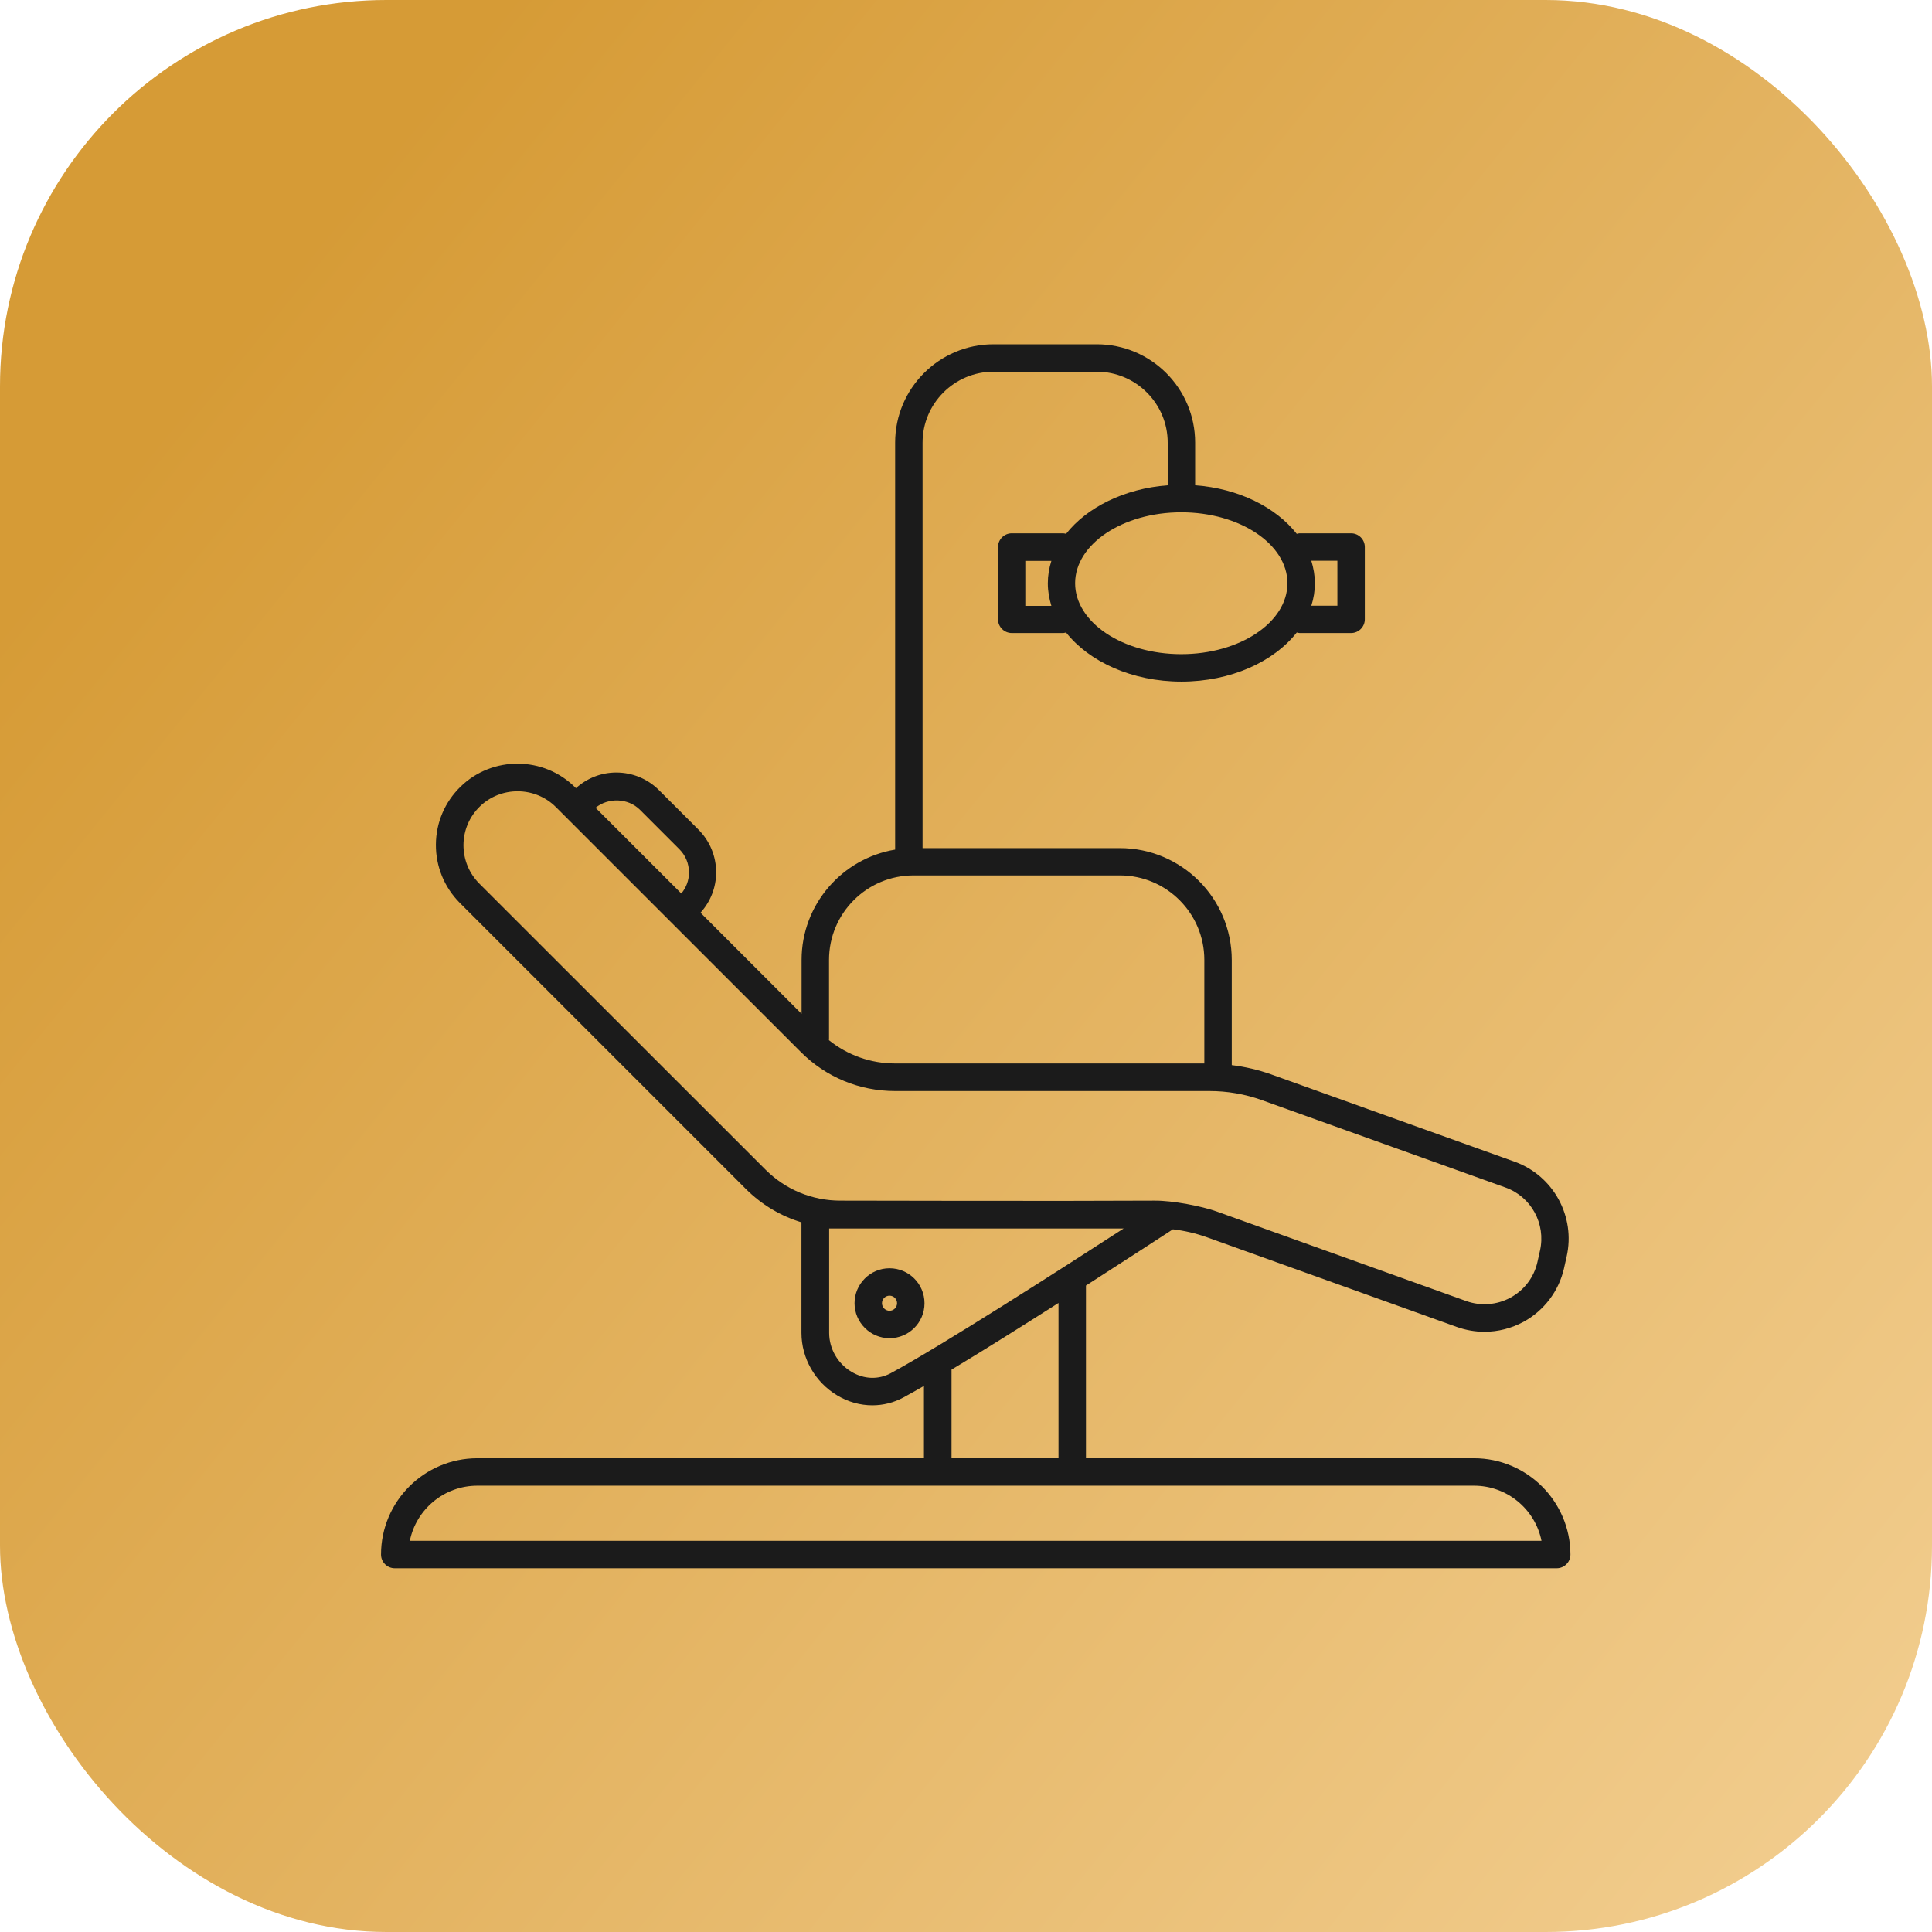<?xml version="1.0" encoding="UTF-8"?> <svg xmlns="http://www.w3.org/2000/svg" width="100" height="100" viewBox="0 0 100 100" fill="none"> <rect width="100" height="100" rx="20" fill="url(#paint0_linear_16_17)"></rect> <path d="M76.294 75.479H56.209V66.54C58.324 65.184 60.085 64.034 60.71 63.629C61.306 63.7 61.896 63.835 62.471 64.041L75.407 68.684C75.868 68.847 76.351 68.933 76.834 68.933C77.537 68.933 78.233 68.755 78.865 68.414C79.922 67.832 80.682 66.831 80.952 65.653L81.087 65.049C81.563 62.969 80.405 60.853 78.396 60.129L65.786 55.606C65.126 55.372 64.445 55.215 63.756 55.13V49.692C63.756 46.497 61.157 43.898 57.962 43.898H47.752V22.91C47.752 20.887 49.4 19.24 51.423 19.24H56.769C58.793 19.24 60.44 20.887 60.44 22.91V25.119C58.189 25.289 56.258 26.262 55.179 27.632C55.129 27.618 55.08 27.604 55.03 27.604H52.367C51.977 27.604 51.657 27.923 51.657 28.314V32.055C51.657 32.446 51.977 32.765 52.367 32.765H55.03C55.087 32.765 55.129 32.744 55.179 32.737C56.379 34.256 58.601 35.279 61.15 35.279C63.699 35.279 65.928 34.256 67.121 32.737C67.171 32.751 67.221 32.765 67.27 32.765H69.933C70.323 32.765 70.643 32.446 70.643 32.055V28.314C70.643 27.923 70.323 27.604 69.933 27.604H67.27C67.213 27.604 67.171 27.625 67.121 27.632C66.035 26.255 64.111 25.282 61.86 25.119V22.91C61.86 20.106 59.581 17.82 56.769 17.82H51.423C48.619 17.82 46.332 20.099 46.332 22.91V43.976C43.592 44.431 41.49 46.816 41.49 49.685V52.475L36.258 47.242C36.776 46.667 37.067 45.936 37.067 45.155C37.067 44.317 36.74 43.529 36.151 42.94L34.113 40.902C33.524 40.313 32.736 39.986 31.898 39.986C31.117 39.986 30.386 40.277 29.811 40.795L29.775 40.76C28.149 39.134 25.487 39.113 23.84 40.717C23.023 41.513 22.569 42.578 22.562 43.714C22.555 44.849 22.995 45.922 23.797 46.731L38.6 61.535C39.417 62.351 40.404 62.94 41.483 63.267V68.99C41.483 70.303 42.193 71.546 43.336 72.227C43.904 72.568 44.529 72.738 45.154 72.738C45.708 72.738 46.261 72.603 46.773 72.326C47.078 72.163 47.433 71.957 47.823 71.737V75.479H24.706C21.958 75.479 19.722 77.715 19.722 80.463C19.722 80.854 20.041 81.173 20.432 81.173H80.576C80.966 81.173 81.286 80.854 81.286 80.463C81.279 77.715 79.042 75.479 76.294 75.479ZM53.07 31.352V29.031H54.419C54.299 29.407 54.235 29.79 54.235 30.195C54.235 30.6 54.306 30.983 54.419 31.36H53.07V31.352ZM69.223 29.031V31.352H67.874C67.995 30.976 68.058 30.593 68.058 30.188C68.058 29.783 67.987 29.4 67.874 29.024H69.223V29.031ZM66.638 30.188C66.638 32.212 64.175 33.859 61.143 33.859C58.111 33.859 55.648 32.212 55.648 30.188C55.648 28.165 58.111 26.517 61.143 26.517C64.175 26.517 66.638 28.165 66.638 30.188ZM42.91 49.685C42.91 47.271 44.87 45.311 47.284 45.311H57.962C60.376 45.311 62.336 47.271 62.336 49.685V55.045H46.332C45.069 55.045 43.876 54.619 42.903 53.838C42.903 53.824 42.91 53.817 42.91 53.803V49.685ZM33.119 41.91L35.157 43.948C35.484 44.274 35.661 44.7 35.661 45.162C35.661 45.567 35.519 45.943 35.264 46.248L30.826 41.811C31.486 41.271 32.509 41.307 33.119 41.91ZM24.812 45.737C24.28 45.205 23.989 44.495 23.989 43.735C23.996 42.982 24.294 42.272 24.834 41.747C25.927 40.682 27.695 40.696 28.774 41.775L41.448 54.449C42.754 55.755 44.486 56.472 46.332 56.472H62.599C63.522 56.472 64.437 56.628 65.311 56.941L77.92 61.464C79.255 61.939 80.022 63.345 79.71 64.73L79.575 65.333C79.397 66.114 78.893 66.781 78.183 67.165C77.48 67.548 76.642 67.612 75.89 67.342L62.953 62.699C62.215 62.436 60.71 62.138 59.766 62.145C55.378 62.173 43.499 62.145 43.499 62.145C42.037 62.145 40.66 61.577 39.623 60.541L24.812 45.737ZM46.105 71.077C45.466 71.418 44.728 71.396 44.075 71.006C43.358 70.58 42.917 69.806 42.917 68.99V63.586H58.161C54.938 65.674 48.718 69.664 46.105 71.077ZM49.251 70.892C50.919 69.891 52.914 68.635 54.788 67.442V75.479H49.251V70.892ZM21.213 79.753C21.539 78.127 22.988 76.899 24.706 76.899H76.294C78.02 76.899 79.461 78.127 79.788 79.753H21.213Z" fill="#1B1B1B"></path> <path d="M46.041 65.645C45.04 65.645 44.231 66.462 44.231 67.456C44.231 68.45 45.047 69.266 46.041 69.266C47.042 69.266 47.852 68.457 47.852 67.456C47.852 66.455 47.042 65.645 46.041 65.645ZM46.041 67.846C45.828 67.846 45.651 67.669 45.651 67.456C45.651 67.236 45.828 67.065 46.041 67.065C46.261 67.065 46.432 67.243 46.432 67.456C46.432 67.669 46.254 67.846 46.041 67.846Z" fill="#1B1B1B"></path> <defs> <linearGradient id="paint0_linear_16_17" x1="7.5" y1="23" x2="140.5" y2="130.5" gradientUnits="userSpaceOnUse"> <stop stop-color="#D69B36"></stop> <stop offset="1" stop-color="#FFE5B9"></stop> </linearGradient> </defs> </svg> 